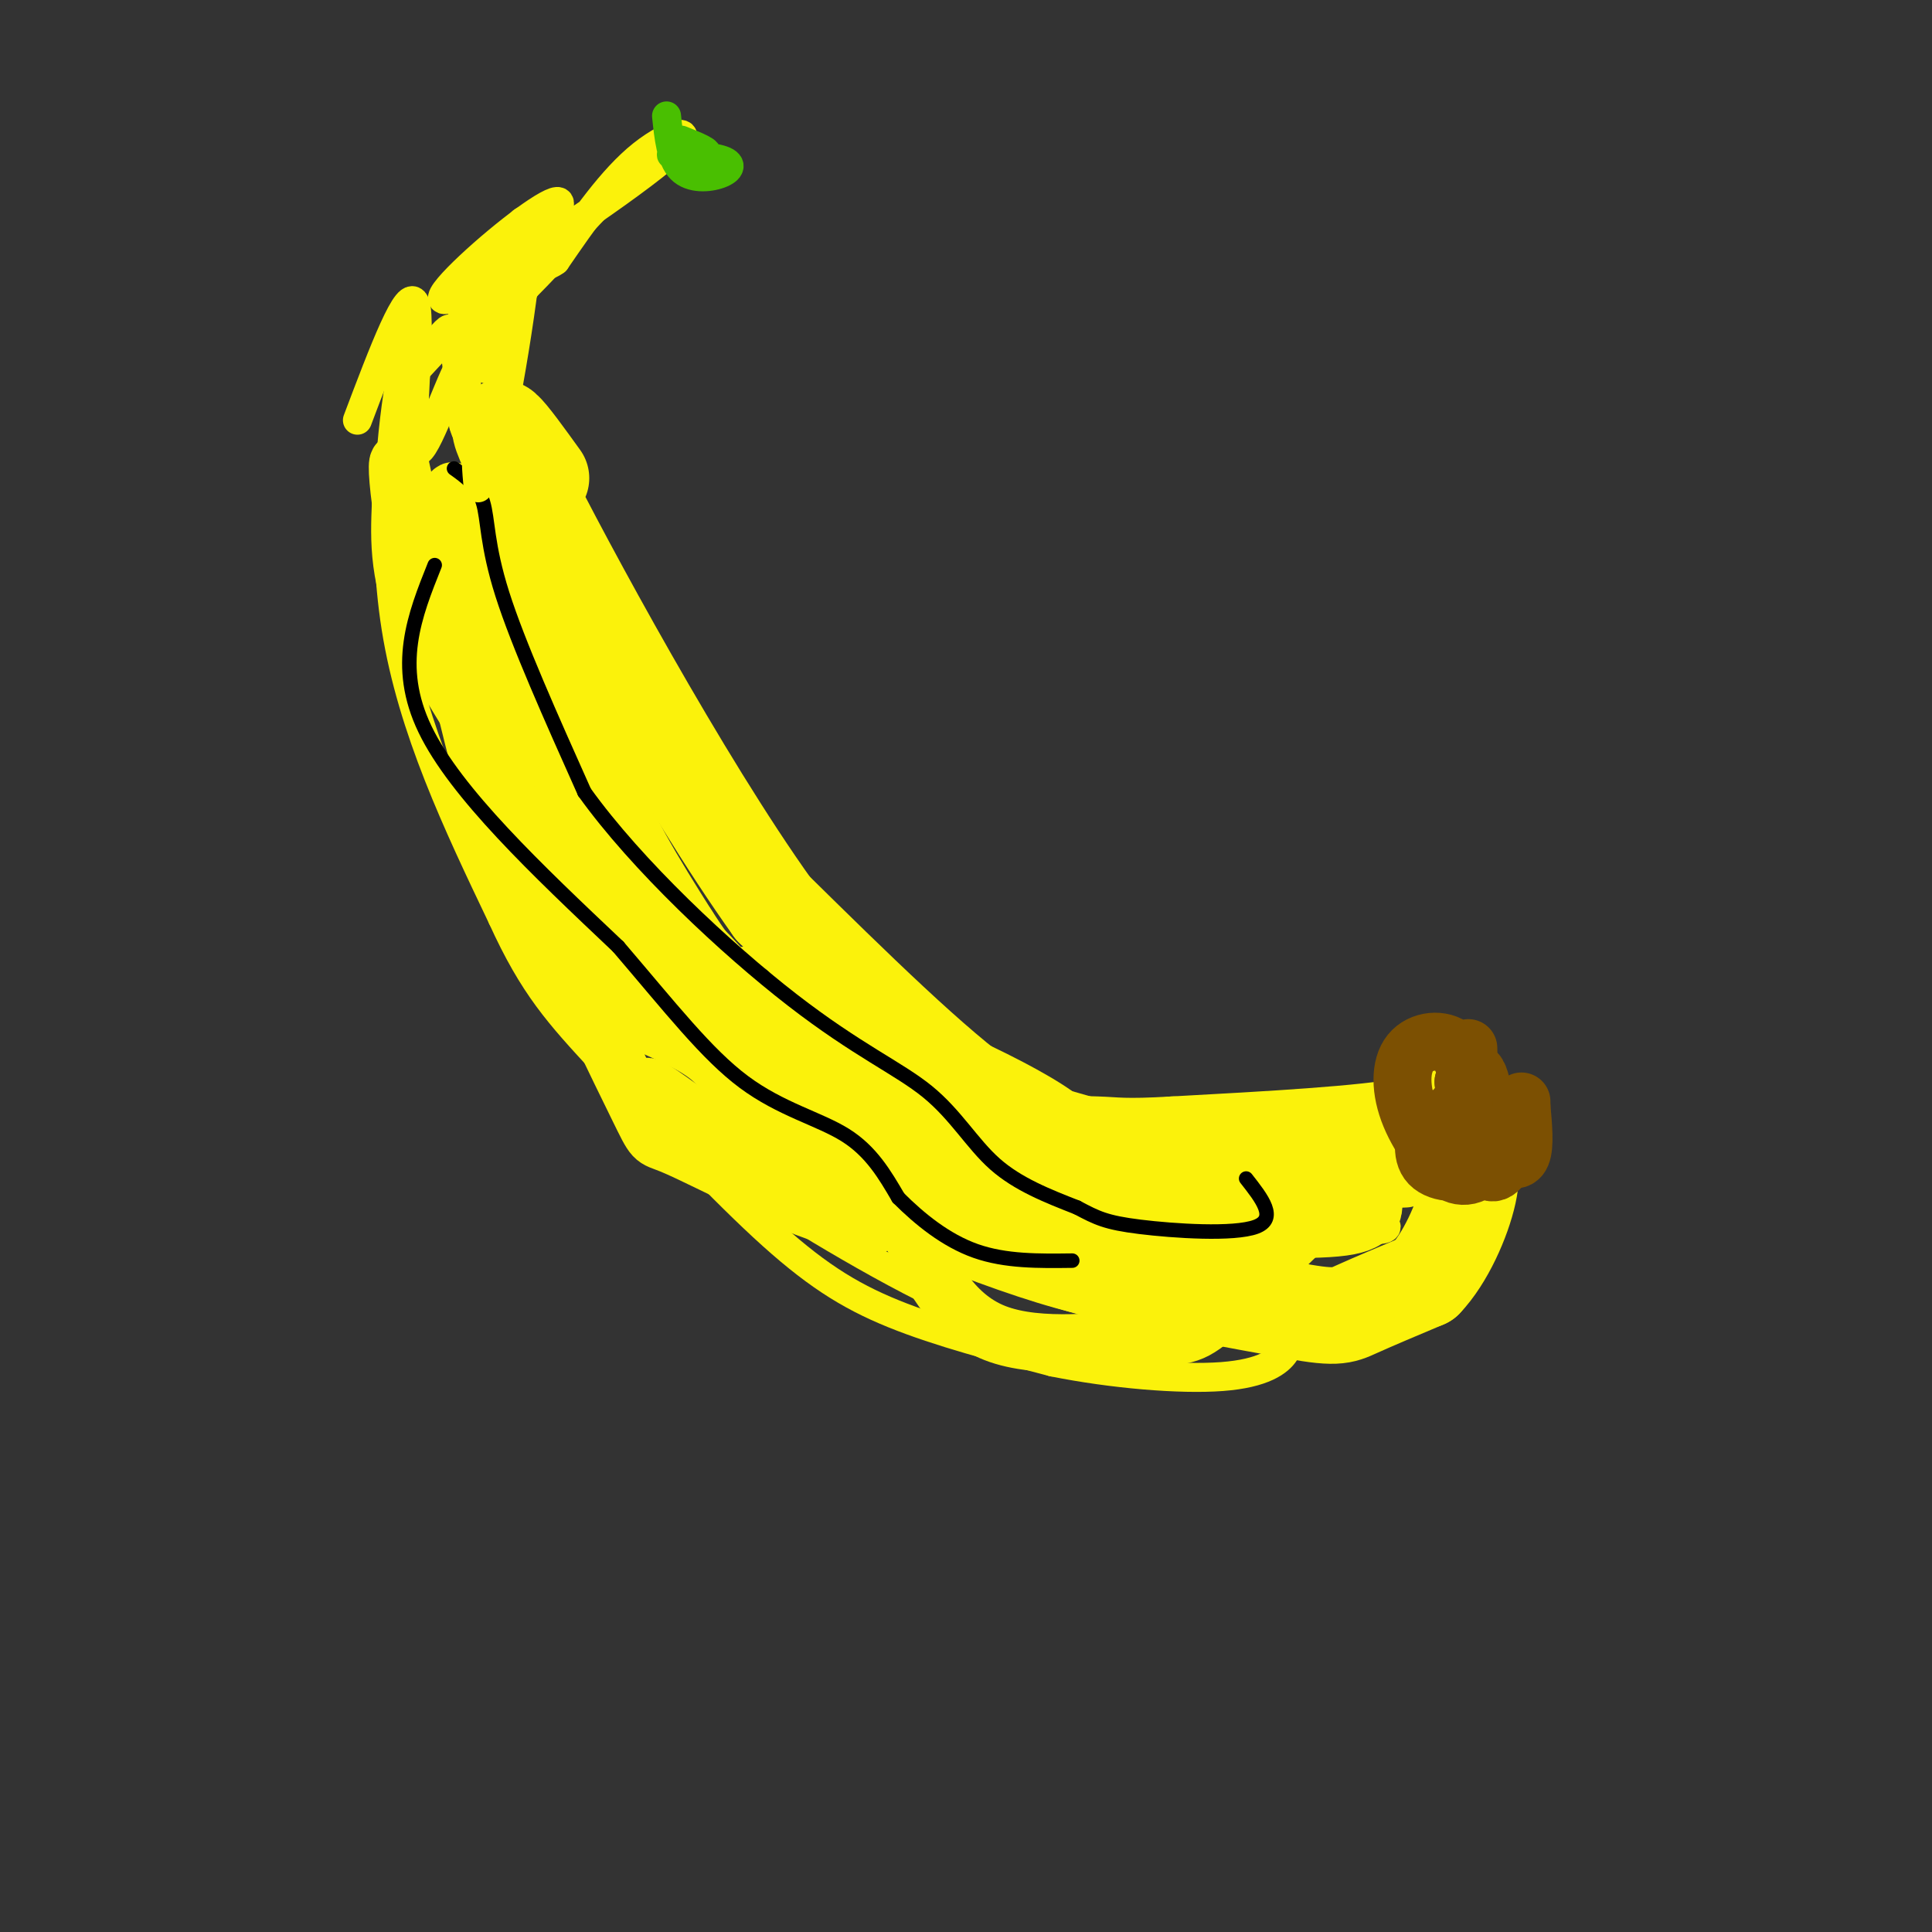 <svg viewBox='0 0 400 400' version='1.1' xmlns='http://www.w3.org/2000/svg' xmlns:xlink='http://www.w3.org/1999/xlink'><rect x="0" y="0" width="400" height="400" fill="#333333" stroke="none"/><g fill='none' stroke='rgb(251,242,11)' stroke-width='20' stroke-linecap='round' stroke-linejoin='round'><path d='M107,108c3.833,17.833 7.667,35.667 13,50c5.333,14.333 12.167,25.167 19,36'/><path d='M139,194c9.444,14.444 23.556,32.556 37,44c13.444,11.444 26.222,16.222 39,21'/><path d='M215,259c15.000,5.500 33.000,8.750 51,12'/><path d='M266,271c10.644,2.133 11.756,1.467 15,0c3.244,-1.467 8.622,-3.733 14,-6'/><path d='M295,265c4.222,-4.400 7.778,-12.400 9,-18c1.222,-5.600 0.111,-8.800 -1,-12'/><path d='M303,235c-0.167,-2.333 -0.083,-2.167 0,-2'/><path d='M299,226c1.167,2.583 2.333,5.167 -7,7c-9.333,1.833 -29.167,2.917 -49,4'/><path d='M243,237c-10.429,0.607 -12.000,0.125 -16,0c-4.000,-0.125 -10.429,0.107 -22,-8c-11.571,-8.107 -28.286,-24.554 -45,-41'/><path d='M160,188c-18.733,-26.156 -43.067,-71.044 -52,-89c-8.933,-17.956 -2.467,-8.978 4,0'/></g>
<g fill='none' stroke='rgb(251,242,11)' stroke-width='6' stroke-linecap='round' stroke-linejoin='round'><path d='M256,247c1.292,1.631 2.583,3.262 10,5c7.417,1.738 20.958,3.583 21,2c0.042,-1.583 -13.417,-6.595 -27,-10c-13.583,-3.405 -27.292,-5.202 -41,-7'/><path d='M219,237c-11.762,-2.250 -20.667,-4.375 -30,-9c-9.333,-4.625 -19.095,-11.750 -25,-17c-5.905,-5.250 -7.952,-8.625 -10,-12'/><path d='M249,251c-12.040,-0.032 -24.079,-0.063 -42,-5c-17.921,-4.937 -41.722,-14.779 -35,-16c6.722,-1.221 43.967,6.178 51,4c7.033,-2.178 -16.145,-13.932 -31,-20c-14.855,-6.068 -21.387,-6.448 -21,-5c0.387,1.448 7.694,4.724 15,8'/><path d='M186,217c12.653,5.749 36.784,16.123 40,20c3.216,3.877 -14.485,1.259 -23,0c-8.515,-1.259 -7.845,-1.158 2,2c9.845,3.158 28.866,9.372 47,12c18.134,2.628 35.382,1.669 29,1c-6.382,-0.669 -36.395,-1.048 -46,-1c-9.605,0.048 1.197,0.524 12,1'/><path d='M247,252c6.705,0.181 17.469,0.133 22,-1c4.531,-1.133 2.830,-3.351 4,-5c1.170,-1.649 5.211,-2.728 -4,-4c-9.211,-1.272 -31.675,-2.736 -34,-3c-2.325,-0.264 15.490,0.671 27,0c11.510,-0.671 16.714,-2.950 9,-4c-7.714,-1.050 -28.347,-0.871 -34,0c-5.653,0.871 3.673,2.436 13,4'/><path d='M250,239c6.872,1.930 17.553,4.754 10,2c-7.553,-2.754 -33.341,-11.088 -53,-16c-19.659,-4.912 -33.188,-6.404 -38,-7c-4.812,-0.596 -0.906,-0.298 3,0'/><path d='M86,78c-0.667,-4.444 -1.333,-8.889 -3,0c-1.667,8.889 -4.333,31.111 -1,52c3.333,20.889 12.667,40.444 22,60'/><path d='M104,190c6.485,14.271 11.697,19.949 21,30c9.303,10.051 22.697,24.475 33,34c10.303,9.525 17.515,14.150 27,18c9.485,3.850 21.242,6.925 33,10'/><path d='M218,282c12.247,2.472 26.365,3.652 35,3c8.635,-0.652 11.786,-3.137 13,-5c1.214,-1.863 0.490,-3.104 -5,-4c-5.490,-0.896 -15.745,-1.448 -26,-2'/><path d='M235,274c-8.054,0.772 -15.190,3.702 -29,-1c-13.810,-4.702 -34.295,-17.035 -47,-25c-12.705,-7.965 -17.630,-11.561 -24,-19c-6.370,-7.439 -14.185,-18.719 -22,-30'/><path d='M113,199c-6.491,-10.593 -11.719,-22.077 -17,-42c-5.281,-19.923 -10.614,-48.287 -12,-55c-1.386,-6.713 1.175,8.225 7,24c5.825,15.775 14.912,32.388 24,49'/><path d='M115,175c5.640,11.342 7.741,15.197 10,19c2.259,3.803 4.678,7.556 13,14c8.322,6.444 22.548,15.581 37,22c14.452,6.419 29.129,10.120 35,13c5.871,2.880 2.935,4.940 0,7'/></g>
<g fill='none' stroke='rgb(251,242,11)' stroke-width='12' stroke-linecap='round' stroke-linejoin='round'><path d='M273,241c-15.310,2.280 -30.619,4.560 -32,6c-1.381,1.440 11.167,2.042 19,1c7.833,-1.042 10.952,-3.726 11,-5c0.048,-1.274 -2.976,-1.137 -6,-1'/><path d='M265,242c-3.152,-0.277 -8.033,-0.469 -8,0c0.033,0.469 4.981,1.598 8,2c3.019,0.402 4.108,0.077 -4,2c-8.108,1.923 -25.414,6.095 -35,8c-9.586,1.905 -11.453,1.544 -15,0c-3.547,-1.544 -8.773,-4.272 -14,-7'/><path d='M197,247c-10.060,-3.357 -28.208,-8.250 -37,-13c-8.792,-4.750 -8.226,-9.357 -11,-13c-2.774,-3.643 -8.887,-6.321 -15,-9'/><path d='M134,212c-4.071,-2.286 -6.750,-3.500 -12,-13c-5.250,-9.500 -13.071,-27.286 -17,-38c-3.929,-10.714 -3.964,-14.357 -4,-18'/><path d='M101,143c-1.833,-5.571 -4.417,-10.500 -6,-20c-1.583,-9.500 -2.167,-23.571 -1,-21c1.167,2.571 4.083,21.786 7,41'/><path d='M101,143c1.769,10.882 2.691,17.587 10,25c7.309,7.413 21.006,15.534 32,26c10.994,10.466 19.284,23.276 30,34c10.716,10.724 23.858,19.362 37,28'/><path d='M210,256c6.803,5.155 5.309,4.041 9,4c3.691,-0.041 12.567,0.989 17,0c4.433,-0.989 4.424,-3.997 12,-5c7.576,-1.003 22.736,-0.001 30,-1c7.264,-0.999 6.632,-4.000 6,-7'/><path d='M291,244c-4.394,0.169 -8.788,0.338 -16,6c-7.212,5.662 -17.242,16.817 -23,22c-5.758,5.183 -7.242,4.396 -15,5c-7.758,0.604 -21.788,2.601 -31,-1c-9.212,-3.601 -13.606,-12.801 -18,-22'/><path d='M188,254c-11.287,-9.677 -30.505,-22.869 -36,-28c-5.495,-5.131 2.733,-2.200 12,4c9.267,6.200 19.572,15.669 21,20c1.428,4.331 -6.021,3.523 -12,2c-5.979,-1.523 -10.490,-3.762 -15,-6'/><path d='M158,246c-6.439,-2.967 -15.035,-7.383 -19,-9c-3.965,-1.617 -3.298,-0.435 -7,-8c-3.702,-7.565 -11.772,-23.876 -16,-35c-4.228,-11.124 -4.614,-17.062 -5,-23'/><path d='M111,171c-5.667,-11.000 -17.333,-27.000 -23,-39c-5.667,-12.000 -5.333,-20.000 -5,-28'/><path d='M83,104c-0.939,-6.925 -0.788,-10.238 0,-7c0.788,3.238 2.212,13.026 4,20c1.788,6.974 3.939,11.136 9,18c5.061,6.864 13.030,16.432 21,26'/><path d='M117,161c7.683,12.195 16.389,29.681 20,37c3.611,7.319 2.126,4.470 14,13c11.874,8.530 37.107,28.437 54,39c16.893,10.563 25.447,11.781 34,13'/><path d='M239,263c4.596,3.864 -0.912,7.026 -19,2c-18.088,-5.026 -48.754,-18.238 -66,-27c-17.246,-8.762 -21.070,-13.075 -20,-13c1.070,0.075 7.035,4.537 13,9'/><path d='M147,234c3.344,2.509 5.203,4.280 19,8c13.797,3.720 39.533,9.389 56,12c16.467,2.611 23.664,2.165 31,0c7.336,-2.165 14.810,-6.047 16,-7c1.190,-0.953 -3.905,1.024 -9,3'/><path d='M260,250c-1.500,0.500 -0.750,0.250 0,0'/></g>
<g fill='none' stroke='rgb(124,80,2)' stroke-width='12' stroke-linecap='round' stroke-linejoin='round'><path d='M304,217c0.084,3.703 0.168,7.407 0,7c-0.168,-0.407 -0.589,-4.924 -3,-7c-2.411,-2.076 -6.811,-1.711 -9,1c-2.189,2.711 -2.166,7.768 0,13c2.166,5.232 6.476,10.638 8,11c1.524,0.362 0.262,-4.319 -1,-9'/><path d='M299,233c-0.691,-1.839 -1.919,-1.935 -3,0c-1.081,1.935 -2.014,5.901 0,8c2.014,2.099 6.976,2.330 9,0c2.024,-2.330 1.111,-7.223 0,-10c-1.111,-2.777 -2.419,-3.439 -4,-1c-1.581,2.439 -3.435,7.980 -2,11c1.435,3.020 6.158,3.521 8,0c1.842,-3.521 0.804,-11.063 0,-15c-0.804,-3.937 -1.372,-4.268 -2,-4c-0.628,0.268 -1.314,1.134 -2,2'/><path d='M303,224c0.307,4.143 2.076,13.502 4,17c1.924,3.498 4.005,1.137 5,-2c0.995,-3.137 0.905,-7.051 0,-9c-0.905,-1.949 -2.624,-1.935 -3,0c-0.376,1.935 0.591,5.790 2,8c1.409,2.210 3.260,2.774 4,1c0.740,-1.774 0.370,-5.887 0,-10'/><path d='M315,229c0.000,-1.667 0.000,-0.833 0,0'/></g>
<g fill='none' stroke='rgb(0,0,0)' stroke-width='3' stroke-linecap='round' stroke-linejoin='round'><path d='M94,97c2.467,1.756 4.933,3.511 6,7c1.067,3.489 0.733,8.711 4,19c3.267,10.289 10.133,25.644 17,41'/><path d='M121,164c10.841,15.140 29.442,32.491 43,43c13.558,10.509 22.073,14.175 28,19c5.927,4.825 9.265,10.807 14,15c4.735,4.193 10.868,6.596 17,9'/><path d='M223,250c4.119,2.179 5.917,3.125 13,4c7.083,0.875 19.452,1.679 24,0c4.548,-1.679 1.274,-5.839 -2,-10'/><path d='M90,117c-4.167,10.417 -8.333,20.833 -2,34c6.333,13.167 23.167,29.083 40,45'/><path d='M128,196c10.952,12.798 18.333,22.292 26,28c7.667,5.708 15.619,7.631 21,11c5.381,3.369 8.190,8.185 11,13'/><path d='M186,248c4.378,4.378 9.822,8.822 16,11c6.178,2.178 13.089,2.089 20,2'/></g>
<g fill='none' stroke='rgb(251,242,11)' stroke-width='6' stroke-linecap='round' stroke-linejoin='round'><path d='M74,87c5.333,-14.113 10.667,-28.226 12,-24c1.333,4.226 -1.333,26.792 0,30c1.333,3.208 6.667,-12.940 9,-17c2.333,-4.060 1.667,3.970 1,12'/><path d='M96,88c0.798,2.917 2.292,4.208 3,3c0.708,-1.208 0.631,-4.917 2,-6c1.369,-1.083 4.185,0.458 7,2'/><path d='M83,79c3.059,-3.435 6.118,-6.870 8,-9c1.882,-2.130 2.587,-2.956 3,0c0.413,2.956 0.533,9.696 2,8c1.467,-1.696 4.280,-11.826 8,-19c3.720,-7.174 8.348,-11.393 7,-6c-1.348,5.393 -8.671,20.398 -10,23c-1.329,2.602 3.335,-7.199 8,-17'/><path d='M109,59c3.762,-5.179 9.167,-9.625 6,-6c-3.167,3.625 -14.905,15.321 -14,14c0.905,-1.321 14.452,-15.661 28,-30'/><path d='M83,80c14.299,-15.345 28.598,-30.691 32,-36c3.402,-5.309 -4.094,-0.583 -12,6c-7.906,6.583 -16.222,15.022 -8,11c8.222,-4.022 32.983,-20.506 42,-28c9.017,-7.494 2.291,-5.998 -4,-1c-6.291,4.998 -12.145,13.499 -18,22'/><path d='M115,54c-3.639,2.713 -3.738,-1.505 -7,3c-3.262,4.505 -9.689,17.733 -9,13c0.689,-4.733 8.493,-27.428 10,-24c1.507,3.428 -3.284,32.979 -6,45c-2.716,12.021 -3.358,6.510 -4,1'/><path d='M99,92c-0.667,1.667 -0.333,5.333 0,9'/></g>
<g fill='none' stroke='rgb(73,191,1)' stroke-width='6' stroke-linecap='round' stroke-linejoin='round'><path d='M138,24c0.460,4.454 0.921,8.909 3,11c2.079,2.091 5.778,1.820 8,1c2.222,-0.820 2.967,-2.189 0,-3c-2.967,-0.811 -9.645,-1.065 -10,-1c-0.355,0.065 5.613,0.447 7,0c1.387,-0.447 -1.806,-1.724 -5,-3'/></g>
</svg>